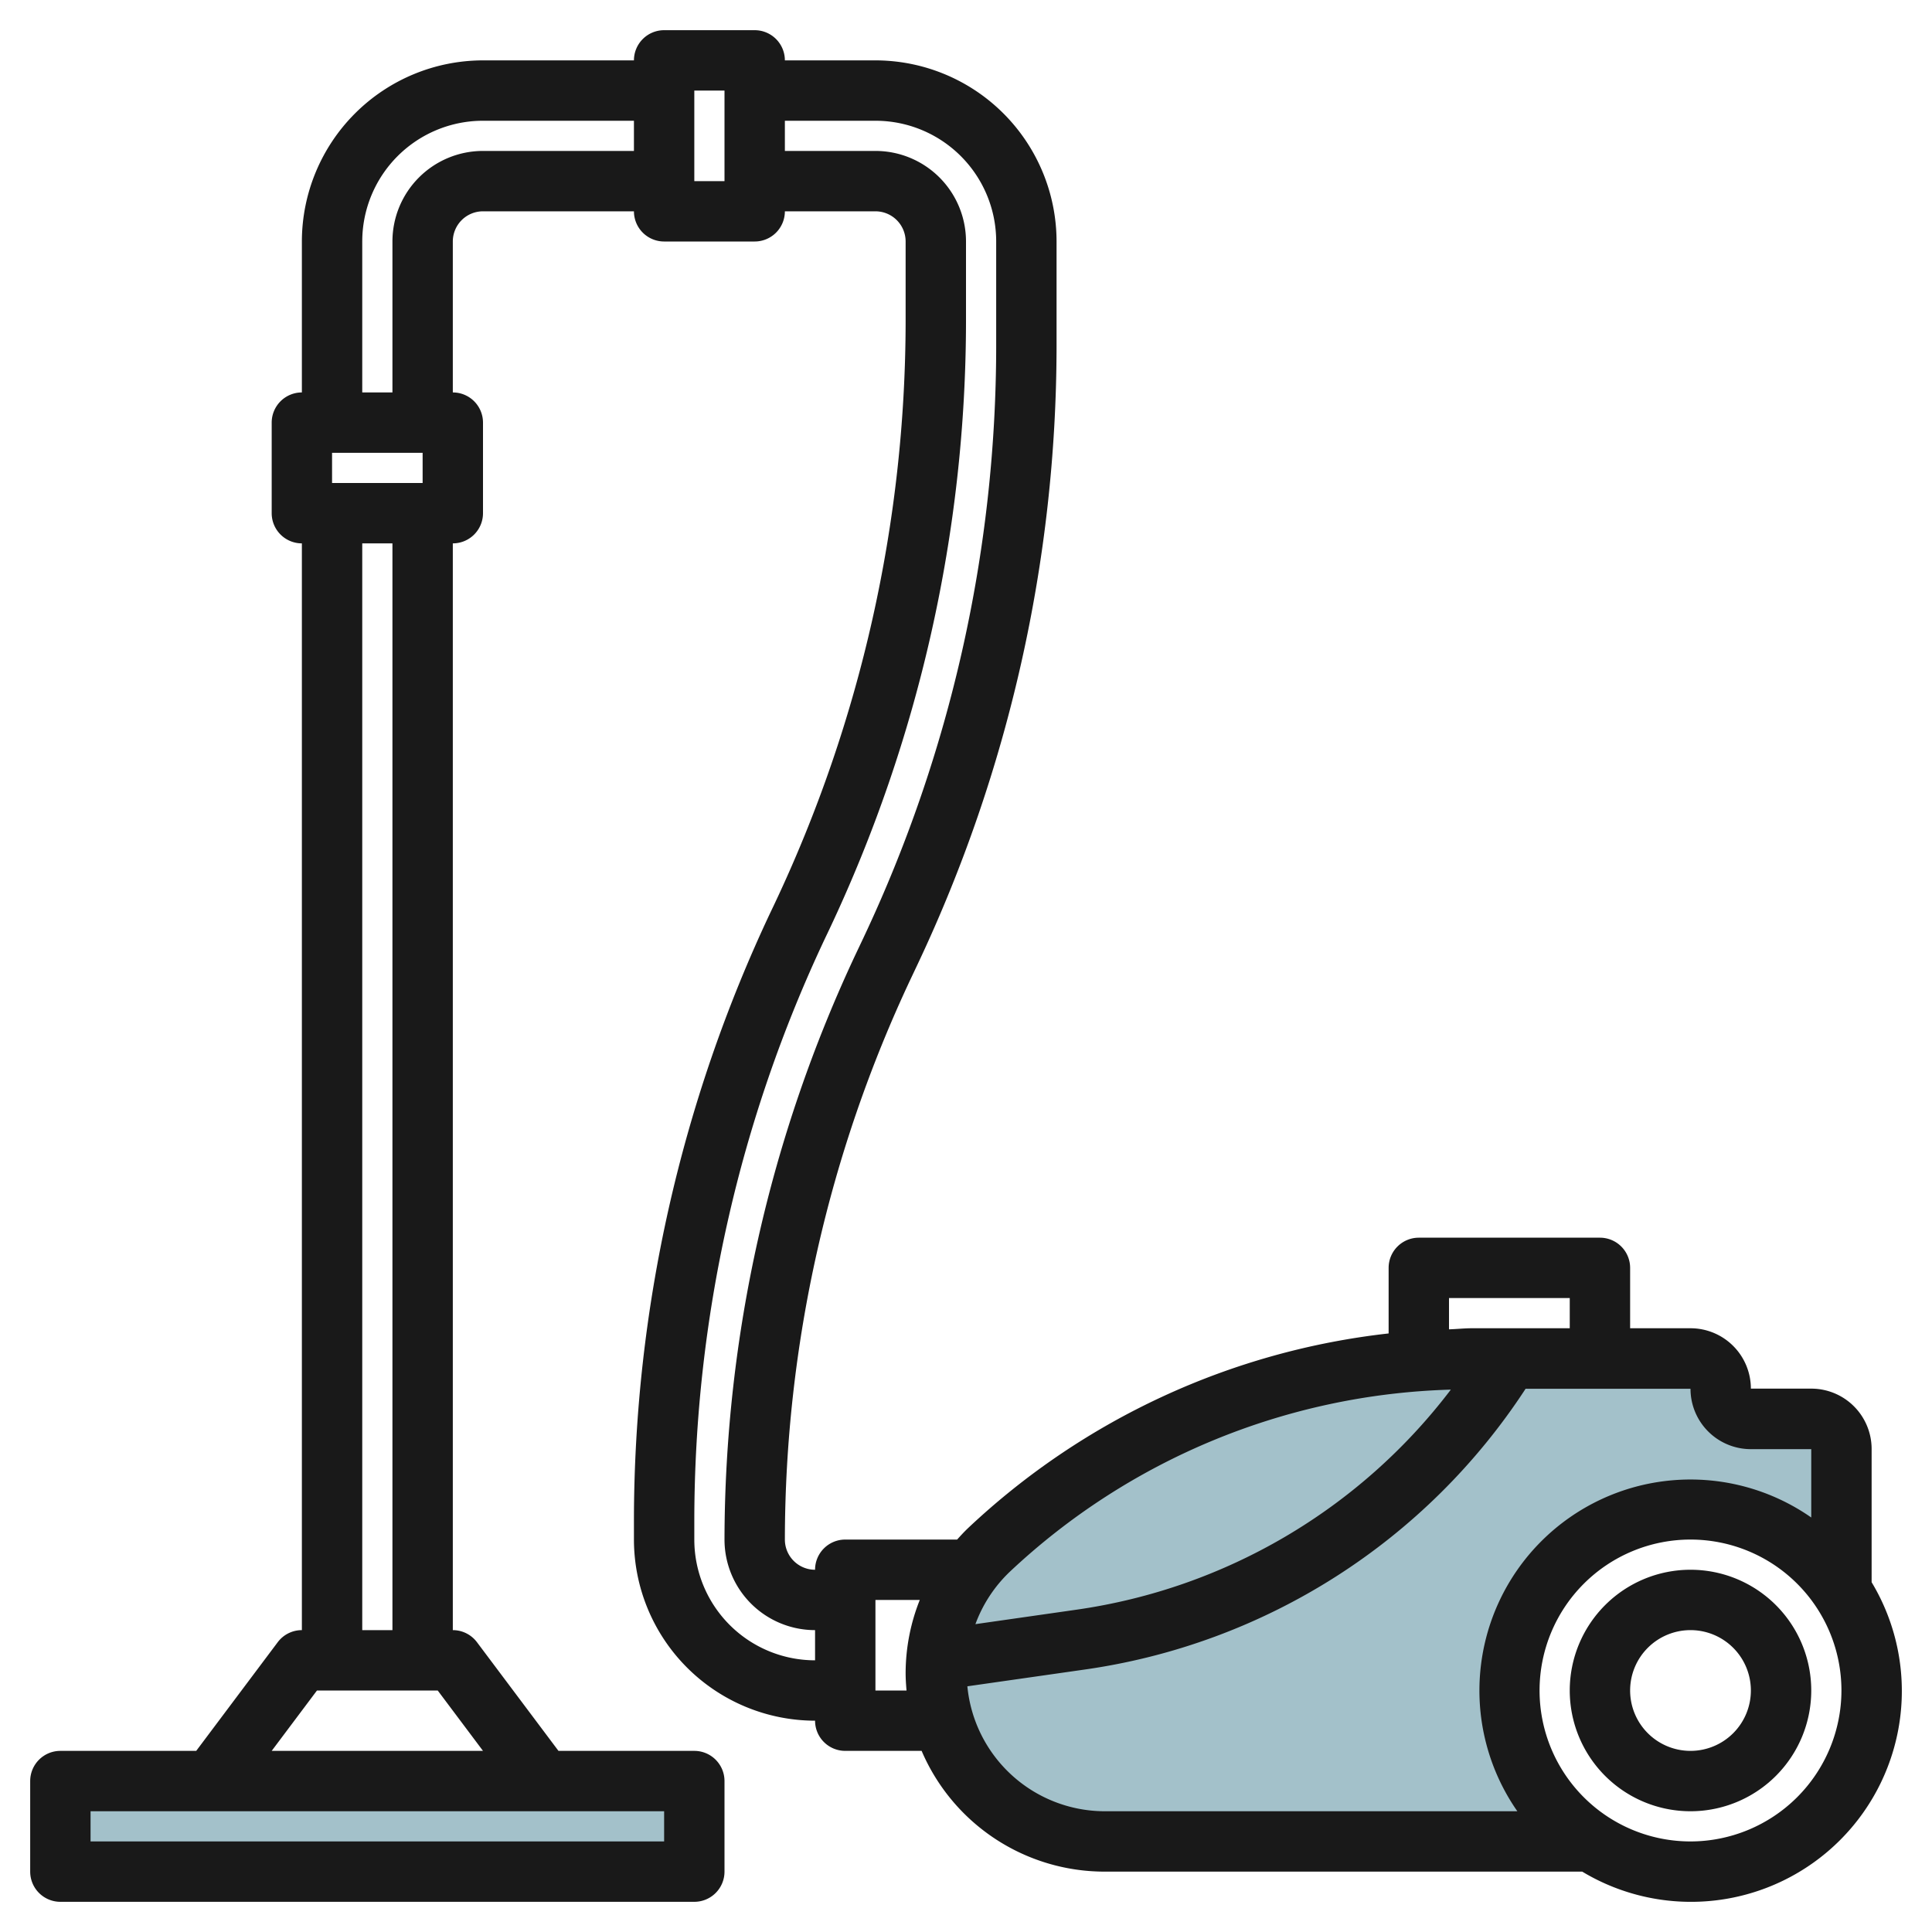 <?xml version="1.0" encoding="UTF-8"?>
<svg xmlns="http://www.w3.org/2000/svg" id="Layer_1" data-name="Layer 1" viewBox="0 0 64 64" width="512" height="512"><path d="M50,56a6,6,0,0,1,11-3.314V48a1,1,0,0,0-1-1H58a1,1,0,0,1-1-1,1,1,0,0,0-1-1H48.759a23.348,23.348,0,0,0-16,6.346A5.586,5.586,0,0,0,36.586,61h16.1A5.993,5.993,0,0,1,50,56Z" style="fill:#a3c1ca"/><rect x="2" y="59" width="21" height="3" style="fill:#a3c1ca"/><path d="M62,48a2,2,0,0,0-2-2H58a2,2,0,0,0-2-2H54V42a1,1,0,0,0-1-1H47a1,1,0,0,0-1,1v2.172a24.237,24.237,0,0,0-13.928,6.445c-.129.122-.248.252-.366.383H28a1,1,0,0,0-1,1,1,1,0,0,1-1-1,43.734,43.734,0,0,1,4.185-18.609l.219-.463A48.048,48.048,0,0,0,35,11.488V8a6.006,6.006,0,0,0-6-6H26a1,1,0,0,0-1-1H22a1,1,0,0,0-1,1H16a6.006,6.006,0,0,0-6,6v5a1,1,0,0,0-1,1v3a1,1,0,0,0,1,1V54a1,1,0,0,0-.8.4L6.5,58H2a1,1,0,0,0-1,1v3a1,1,0,0,0,1,1H23a1,1,0,0,0,1-1V59a1,1,0,0,0-1-1H18.5l-2.7-3.6A1,1,0,0,0,15,54V18a1,1,0,0,0,1-1V14a1,1,0,0,0-1-1V8a1,1,0,0,1,1-1h5a1,1,0,0,0,1,1h3a1,1,0,0,0,1-1h3a1,1,0,0,1,1,1v2.656a45.275,45.275,0,0,1-4.333,19.265l-.143.3A47.289,47.289,0,0,0,21,50.344V51a6.006,6.006,0,0,0,6,6,1,1,0,0,0,1,1h2.53a6.594,6.594,0,0,0,6.056,4H52.413A6.985,6.985,0,0,0,62,52.413ZM14,15v1H11V15Zm8,46H3V60H22Zm-6-3H9l1.5-2h4Zm-3-4H12V18h1ZM16,5a3,3,0,0,0-3,3v5H12V8a4,4,0,0,1,4-4h5V5Zm8,1H23V3h1ZM23,51v-.656a45.272,45.272,0,0,1,4.333-19.265l.143-.3A47.289,47.289,0,0,0,32,10.656V8a3,3,0,0,0-3-3H26V4h3a4,4,0,0,1,4,4v3.488a46.036,46.036,0,0,1-4.4,19.584l-.219.462A45.768,45.768,0,0,0,24,51a3,3,0,0,0,3,3v1A4,4,0,0,1,23,51Zm25-8h4v1H48.759c-.255,0-.505.028-.759.036Zm.061,3.033a18.933,18.933,0,0,1-12.407,7.291l-3.342.478a4.582,4.582,0,0,1,1.131-1.728A22.245,22.245,0,0,1,48.061,46.033ZM29,56V53h1.469A6.569,6.569,0,0,0,30,55.414c0,.2.013.393.03.586Zm3.045-.139,3.892-.556a20.954,20.954,0,0,0,14.6-9.3H56a2,2,0,0,0,2,2h2v2.264A6.991,6.991,0,0,0,50.264,60H36.586A4.578,4.578,0,0,1,32.045,55.861ZM56,61a5,5,0,1,1,5-5A5.006,5.006,0,0,1,56,61Z" style="fill:#191919"/><path d="M56,52a4,4,0,1,0,4,4A4,4,0,0,0,56,52Zm0,6a2,2,0,1,1,2-2A2,2,0,0,1,56,58Z" style="fill:#191919"/></svg>

